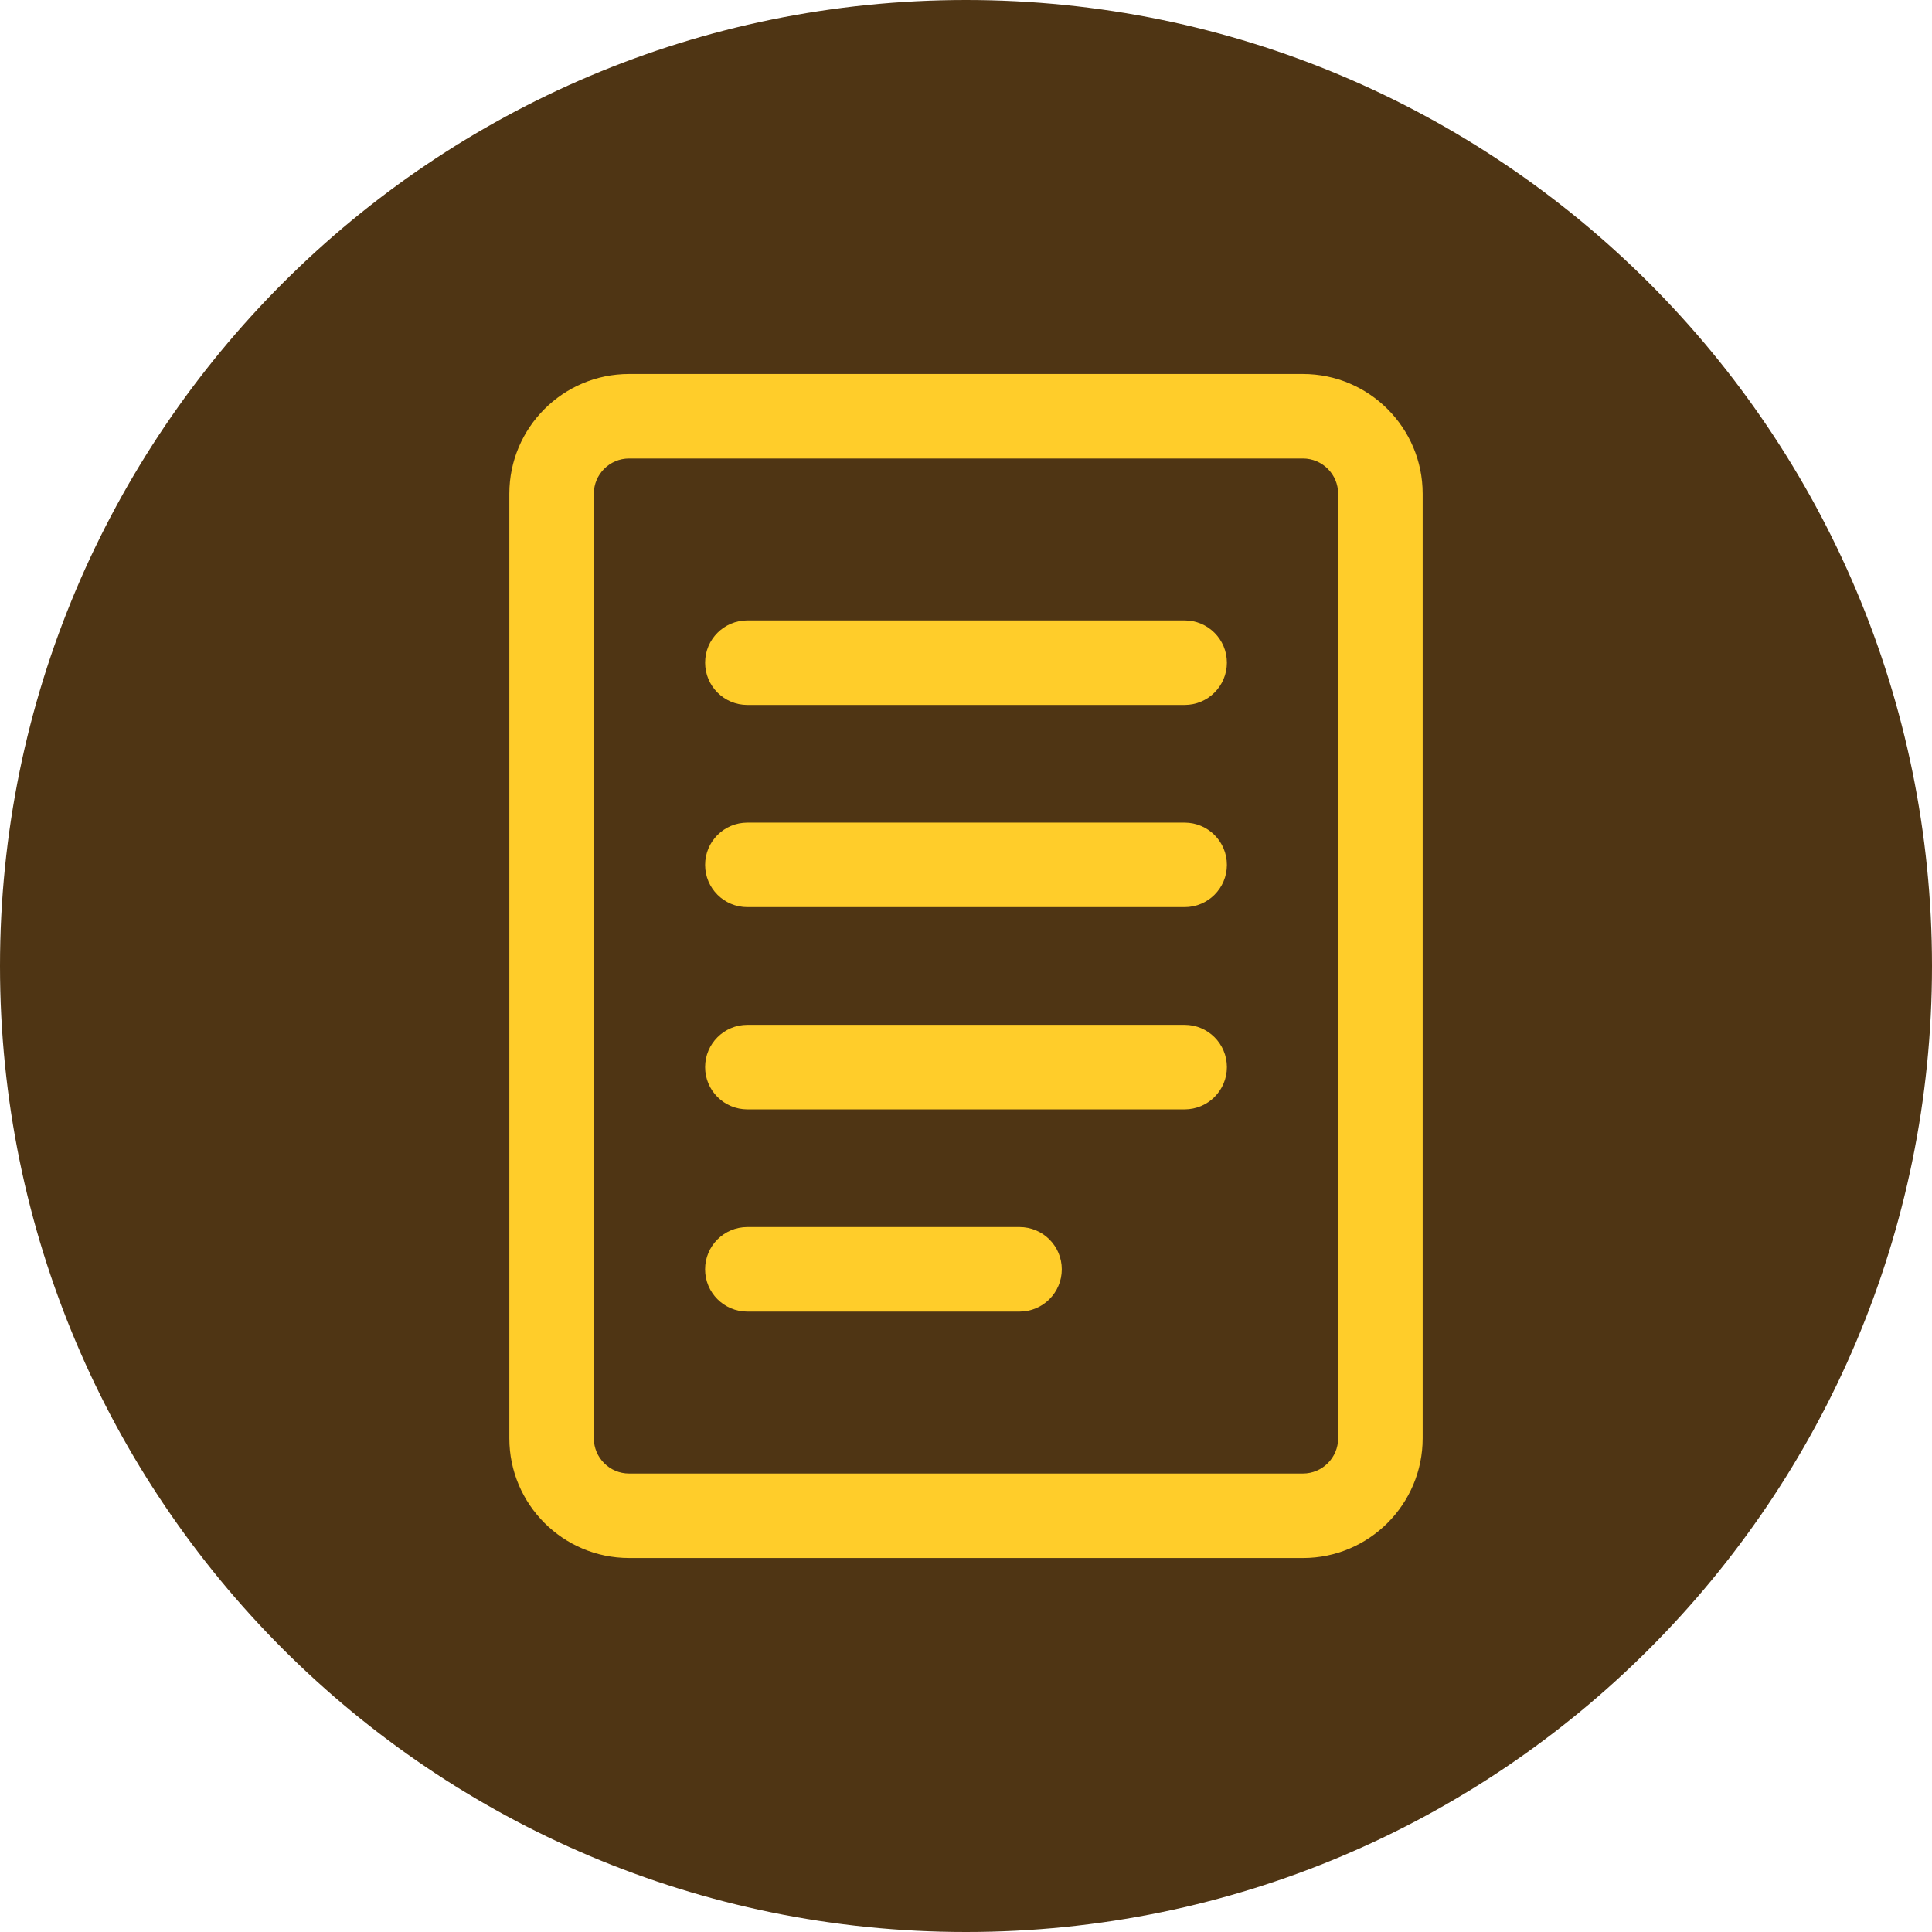 <svg width="81" height="81" viewBox="0 0 81 81" fill="none" xmlns="http://www.w3.org/2000/svg">
<g id="icons-10" clip-path="url(#clip0_275_291)">
<path id="Vector" d="M40.5 81C62.867 81 81 62.867 81 40.5C81 18.133 62.867 0 40.5 0C18.133 0 0 18.133 0 40.5C0 62.867 18.133 81 40.5 81Z" fill="#4F3514"/>
<g id="Group">
<path id="Vector_2" d="M54.626 65.32H26.373C23.605 65.32 21.354 63.069 21.354 60.3V20.7C21.354 17.931 23.605 15.68 26.373 15.68H54.626C57.395 15.68 59.646 17.931 59.646 20.7V60.301C59.646 63.07 57.395 65.321 54.626 65.321V65.32ZM26.373 19.223C25.559 19.223 24.897 19.886 24.897 20.7V60.301C24.897 61.115 25.559 61.778 26.373 61.778H54.626C55.44 61.778 56.102 61.115 56.102 60.301V20.7C56.102 19.886 55.44 19.223 54.626 19.223H26.373Z" fill="#FFCD2A"/>
<g id="Group_2">
<path id="Vector_3" d="M49.666 29.555H31.334C30.355 29.555 29.562 28.762 29.562 27.783C29.562 26.804 30.355 26.011 31.334 26.011H49.666C50.645 26.011 51.438 26.804 51.438 27.783C51.438 28.762 50.645 29.555 49.666 29.555Z" fill="#FFCD2A"/>
<path id="Vector_4" d="M49.666 38.032H31.334C30.355 38.032 29.562 37.24 29.562 36.261C29.562 35.282 30.355 34.489 31.334 34.489H49.666C50.645 34.489 51.438 35.282 51.438 36.261C51.438 37.24 50.645 38.032 49.666 38.032Z" fill="#FFCD2A"/>
<path id="Vector_5" d="M49.666 46.511H31.334C30.355 46.511 29.562 45.718 29.562 44.739C29.562 43.76 30.355 42.967 31.334 42.967H49.666C50.645 42.967 51.438 43.76 51.438 44.739C51.438 45.718 50.645 46.511 49.666 46.511Z" fill="#FFCD2A"/>
<path id="Vector_6" d="M42.744 54.989H31.333C30.354 54.989 29.561 54.196 29.561 53.217C29.561 52.238 30.354 51.445 31.333 51.445H42.744C43.723 51.445 44.516 52.238 44.516 53.217C44.516 54.196 43.723 54.989 42.744 54.989Z" fill="#FFCD2A"/>
</g>
</g>
</g>
<defs>
<clipPath id="clip0_275_291">
<rect width="81" height="81" fill="white"/>
</clipPath>
</defs>
</svg>
